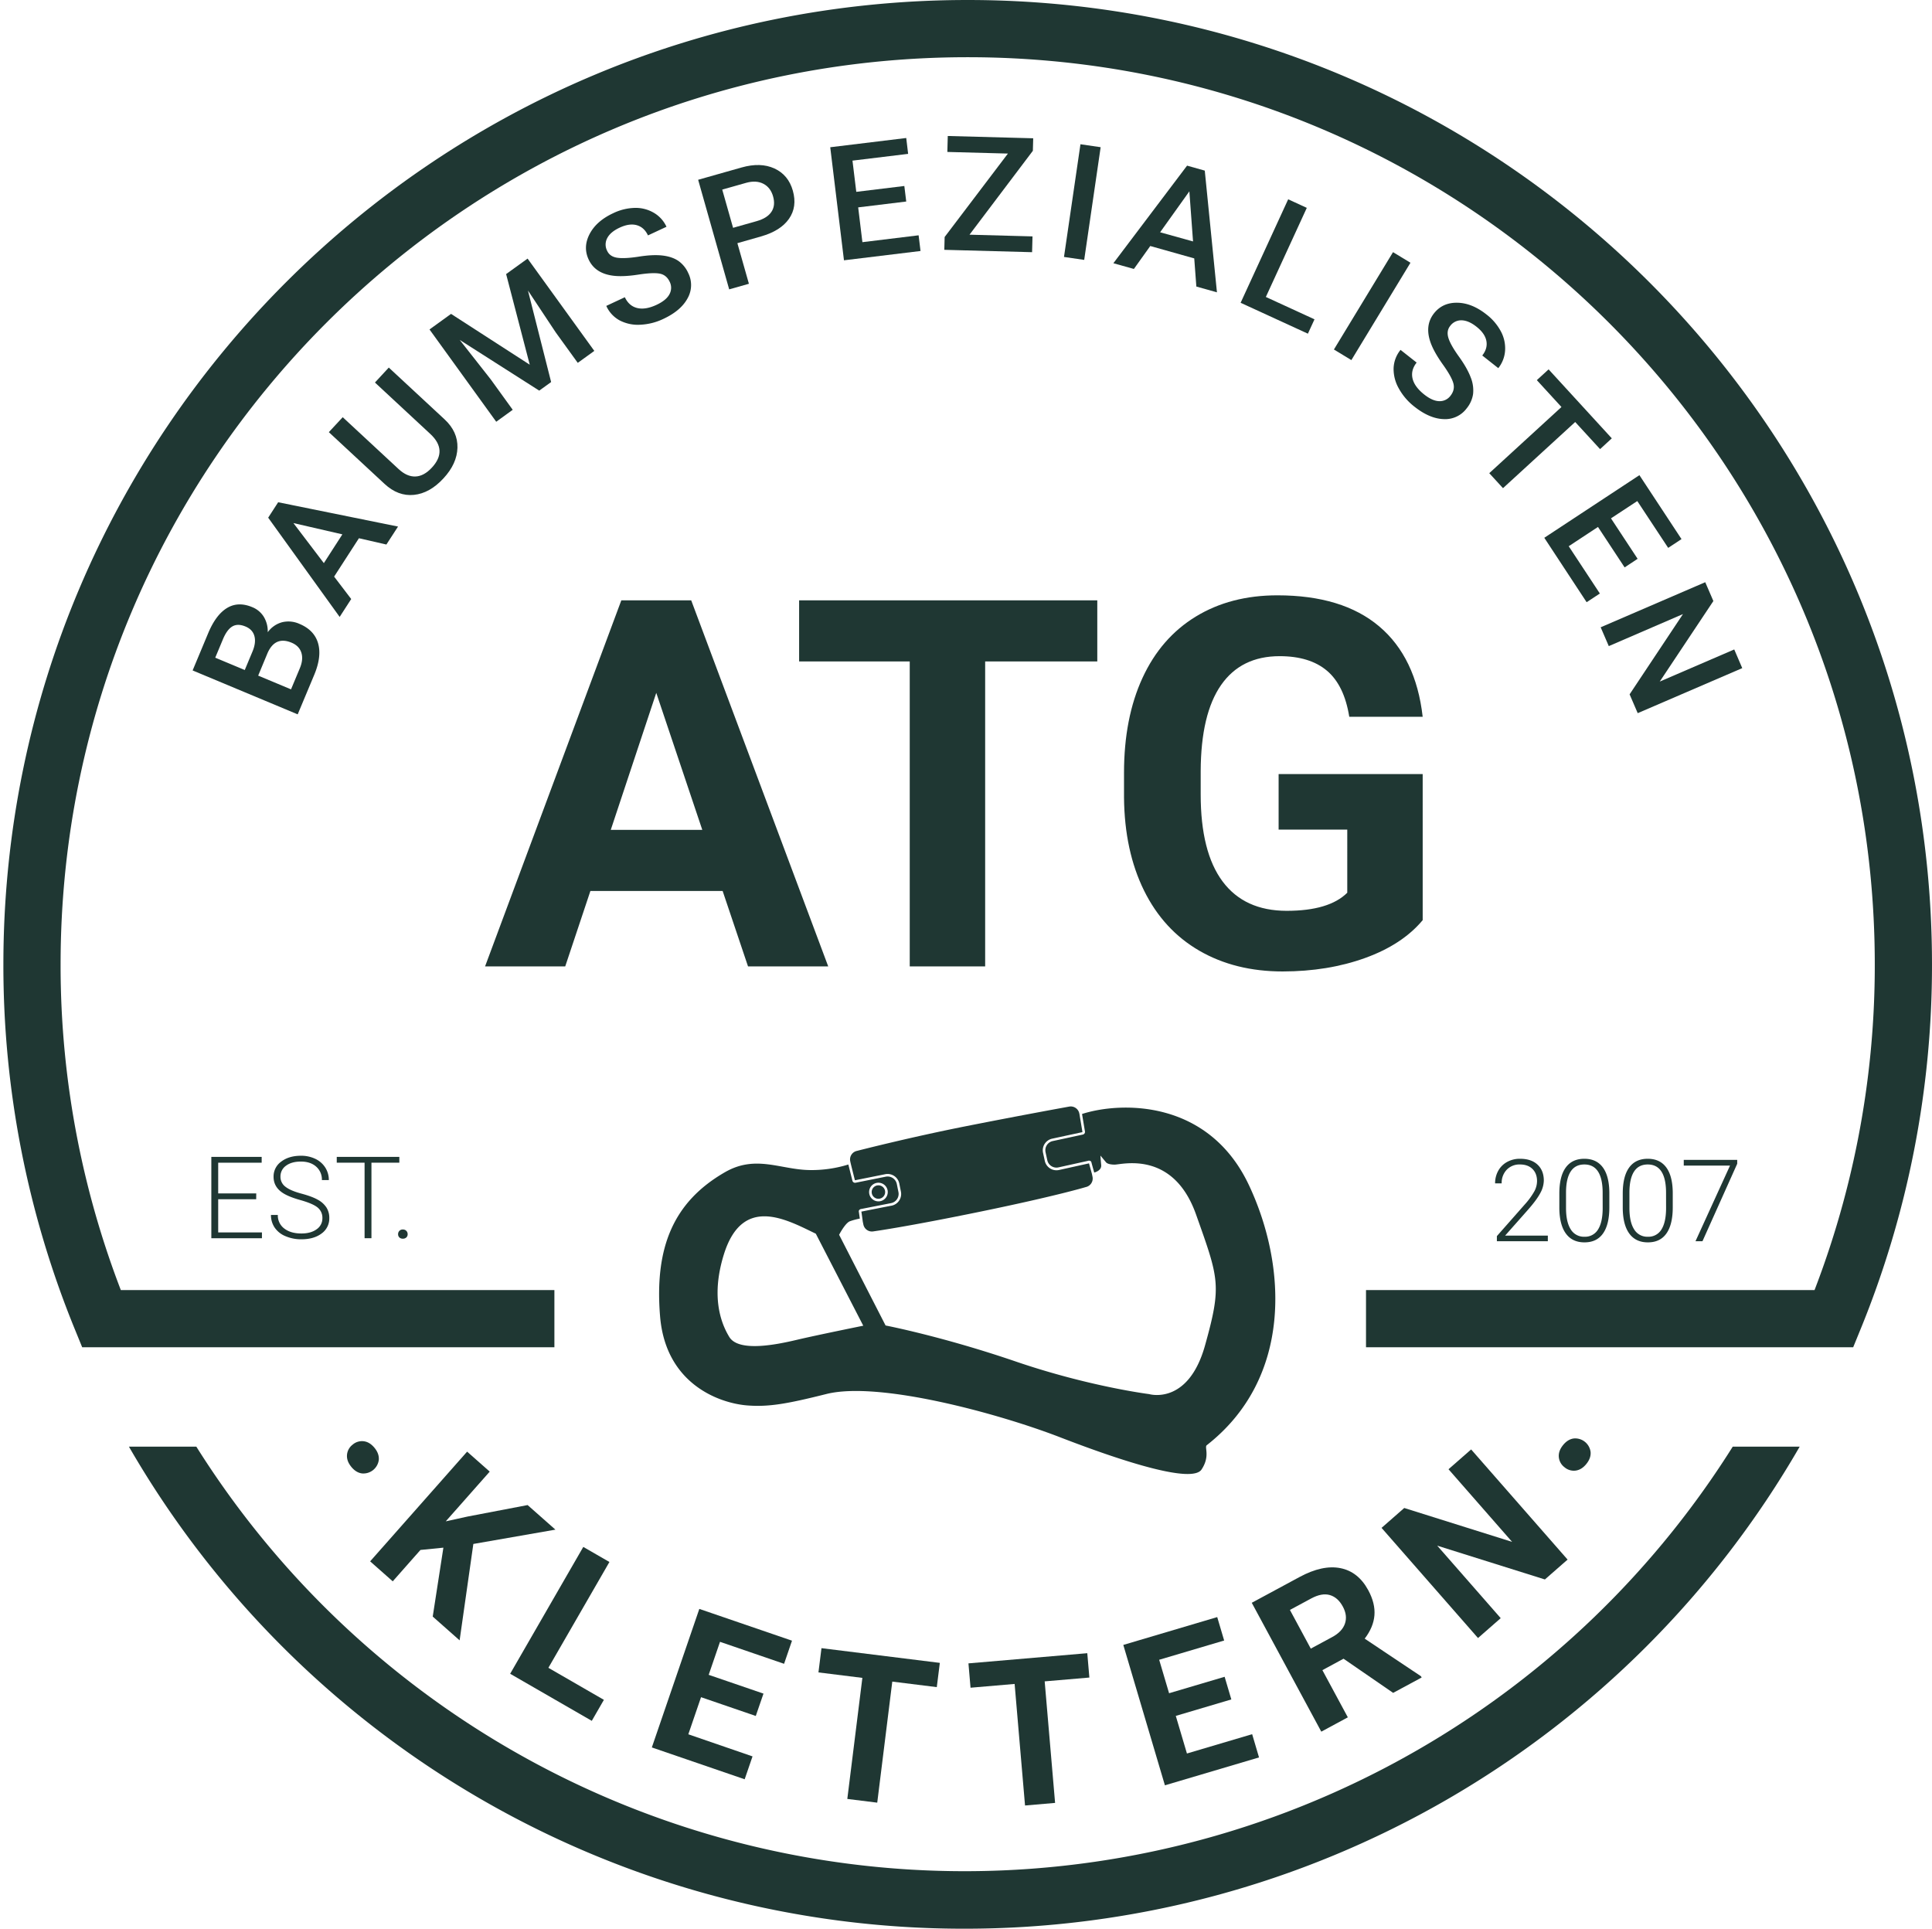 <svg id="Ebene_1" data-name="Ebene 1" xmlns="http://www.w3.org/2000/svg" xmlns:xlink="http://www.w3.org/1999/xlink" viewBox="0 0 1688.55 1685.59"><defs><style>.cls-1,.cls-3{fill:none;}.cls-2{fill:#1f3733;}.cls-3{stroke:#1f3733;stroke-miterlimit:10;stroke-width:50px;}.cls-4{clip-path:url(#clip-path);}</style><clipPath id="clip-path" transform="translate(-8.3)"><rect class="cls-1" y="1264.31" width="1707.24" height="421.79"/></clipPath></defs><title>ATG_Logo</title><path class="cls-2" d="M755.4,1031.14a.78.78,0,0,0,.13.33l.16,0,26.31-5.28a10.45,10.45,0,0,1,12.28,8.18l1.42,7.06a10.43,10.43,0,0,1-8.18,12.27c-.25,0-24.63,4.81-25.43,5l-.46.08-.5.09c.31,1.84.94,6.6,1.22,8.71l.54,2.61a7.62,7.62,0,0,0,9,5.93s28.6-3.88,94.37-17.44,91-21.24,91-21.24a7.63,7.63,0,0,0,5.89-9l-.55-2.64c-.46-1.61-2-7.17-2.51-9.09l-.5.11-.46.12c-.79.16-25.05,5.53-25.29,5.58a10.45,10.45,0,0,1-12.41-8l-1.52-7a10.42,10.42,0,0,1,8-12.39l26.23-5.67a.48.48,0,0,0,.16-.06.36.36,0,0,0,0-.1,1.49,1.49,0,0,0,0-.25c-.19-1.17-2.23-13.39-2.53-15.18l-.17-.8a7.62,7.62,0,0,0-9-5.93s-40.11,7.22-90.14,17.12-95.19,21.56-95.19,21.56a7.62,7.62,0,0,0-5.88,9l.27,1.31C752.13,1018.17,755.11,1030,755.4,1031.14Z" transform="translate(-8.3)"/><circle class="cls-2" cx="767.73" cy="1041.79" r="5.9"/><path class="cls-2" d="M1058.44,1284.27c7.79-11.8,2.28-19.46,4.55-21.23,74.93-58.6,70.09-156.42,37-227-35.64-76-113.06-73.13-146-62.47.39,2.36,2.31,13.85,2.5,15a2.39,2.39,0,0,1-1.85,3l-26.27,5.67a8.19,8.19,0,0,0-6.27,9.73l1.52,7a8.2,8.2,0,0,0,9.73,6.27l25.32-5.6.34-.08a2.93,2.93,0,0,1,2.3.07,2,2,0,0,1,.91,1.31c.39,1.61,1.87,6.84,2.43,8.82,2.79-.82,6.45-2.66,6.07-6.64-.48-5-.65-8.2-.65-8.2l4.91,5.9s1.31,2,7.54,2,51.12-12.78,71.11,43.58,22.61,61.61,7.87,114.38-48.83,42.6-48.83,42.6-52.44-6.55-116.67-28.51-113.71-31.46-113.71-31.46l-40.61-79.27s5.21-10.2,9.47-11.84a57.4,57.4,0,0,1,8.62-2.31c-.31-2.26-.67-4.86-.85-5.91a2,2,0,0,1,.31-1.56,3,3,0,0,1,2.08-1c.12,0,.24,0,.35-.06.81-.17,24.45-4.78,25.46-5a8.2,8.2,0,0,0,6.41-9.63l-1.42-7.06a8.21,8.21,0,0,0-9.63-6.42l-26.36,5.29a2.4,2.4,0,0,1-2.88-2c-.24-1-2.58-10.27-3.5-13.92a108.31,108.31,0,0,1-34.31,4.84c-25.24-.49-46.76-13.48-73.42,1.83-45.28,26-61.74,66-56.81,126s52.88,76.12,76.37,77.9c18.69,1.41,34.48-1.35,69-10,45.59-11.43,149.54,16.76,203.56,37.56C992.27,1278.36,1050.39,1296.47,1058.44,1284.27ZM767.89,1041.79a8.15,8.15,0,1,1,8.14,8.15A8.15,8.15,0,0,1,767.89,1041.79ZM645.7,1168.44c-8.24-13.51-15.68-36.85-4.79-72,16.31-52.57,55-30.45,80.4-18.25l41.48,80.41s-40.73,8.24-58.13,12.36S653.94,1181.94,645.7,1168.44Z" transform="translate(-8.3)"/><path class="cls-2" d="M1361.09,1084.78h-44.53v-4.49l24.36-27.64a63.4,63.4,0,0,0,8.4-11.52,19.24,19.24,0,0,0,2.34-8.84q0-6.74-4-10.67t-10.89-3.93a15.37,15.37,0,0,0-11.6,4.59,16.51,16.51,0,0,0-4.42,11.92H1315a22.4,22.4,0,0,1,2.71-10.94,19.49,19.49,0,0,1,7.72-7.74,22.91,22.91,0,0,1,11.4-2.81q9.77,0,15.26,5.13t5.49,14a23.6,23.6,0,0,1-3.1,10.88q-3.1,5.91-10.91,14.75l-19.83,22.41h37.36Z" transform="translate(-8.3)"/><path class="cls-2" d="M1414.85,1055.15q0,15-5.52,22.82t-16.26,7.79q-10.54,0-16.16-7.64t-5.76-22.24v-12.75q0-15,5.56-22.7t16.26-7.72q10.54,0,16.12,7.45t5.76,21.95ZM1409,1042.4q0-12.21-4-18.46t-12-6.25q-7.9,0-11.91,6.11t-4.1,18v14q0,12.17,4.12,18.6a13.37,13.37,0,0,0,12,6.45,13.16,13.16,0,0,0,11.84-6.3q4-6.3,4.08-18.46Z" transform="translate(-8.3)"/><path class="cls-2" d="M1470.27,1055.15q0,15-5.52,22.82t-16.26,7.79q-10.54,0-16.16-7.64t-5.76-22.24v-12.75q0-15,5.56-22.7t16.26-7.72q10.54,0,16.12,7.45t5.76,21.95Zm-5.86-12.75q0-12.21-4-18.46t-12-6.25q-7.91,0-11.91,6.11t-4.1,18v14q0,12.17,4.12,18.6a13.37,13.37,0,0,0,12,6.45,13.16,13.16,0,0,0,11.84-6.3q4-6.3,4.08-18.46Z" transform="translate(-8.3)"/><path class="cls-2" d="M1526.61,1017.06l-30.37,67.72h-6.1l30.18-66.11h-40.43v-5h46.72Z" transform="translate(-8.3)"/><path class="cls-2" d="M232.21,1048.07H199v29h38.23v5.08H193v-71.09h44v5.07H199V1043h33.25Z" transform="translate(-8.3)"/><path class="cls-2" d="M290.07,1064.67a11.49,11.49,0,0,0-4.15-9.35q-4.16-3.45-15.18-6.54T254.62,1042q-7.23-5.17-7.22-13.57a15.89,15.89,0,0,1,6.71-13.26q6.72-5.1,17.16-5.1a28.48,28.48,0,0,1,12.67,2.73,20.81,20.81,0,0,1,8.67,7.62,20,20,0,0,1,3.08,10.89h-6.06a14.93,14.93,0,0,0-5-11.73q-5-4.44-13.38-4.43-8.14,0-13,3.64a11.37,11.37,0,0,0-4.83,9.51,10.75,10.75,0,0,0,4.35,8.85q4.33,3.43,13.91,6t14.5,5.43a20.69,20.69,0,0,1,7.43,6.71,16.81,16.81,0,0,1,2.49,9.23,16.08,16.08,0,0,1-6.72,13.48q-6.71,5.07-17.7,5.08a34.68,34.68,0,0,1-13.79-2.69,21,21,0,0,1-9.52-7.52,19.37,19.37,0,0,1-3.25-11.08h6a14.18,14.18,0,0,0,5.61,11.86q5.61,4.35,14.94,4.35,8.31,0,13.33-3.66A11.47,11.47,0,0,0,290.07,1064.67Z" transform="translate(-8.3)"/><path class="cls-2" d="M357.31,1016.13H332.94v66h-6v-66H302.62v-5.07h54.69Z" transform="translate(-8.3)"/><path class="cls-2" d="M356.23,1078.63a4.14,4.14,0,0,1,1.1-2.9,3.93,3.93,0,0,1,3.05-1.2,4,4,0,0,1,3.08,1.2,4.07,4.07,0,0,1,1.12,2.9,3.75,3.75,0,0,1-1.12,2.81,4.22,4.22,0,0,1-3.08,1.1,4.13,4.13,0,0,1-3.05-1.1A3.81,3.81,0,0,1,356.23,1078.63Z" transform="translate(-8.3)"/><path class="cls-3" d="M1202.18,1152.44h409a815.44,815.44,0,0,0,60.66-309.64c0-451.66-366.14-817.8-817.79-817.8S36.26,391.14,36.26,842.8a815.44,815.44,0,0,0,60.66,309.64H492.84" transform="translate(-8.3)"/><g class="cls-4"><path class="cls-2" d="M851.09,1685.59A842.11,842.11,0,0,1,8.3,842.8h50a793,793,0,0,0,1523.3,308.58,787.87,787.87,0,0,0,62.29-308.58h50a842.11,842.11,0,0,1-842.8,842.79Z" transform="translate(-8.3)"/></g><path class="cls-2" d="M639.88,778.68H524.3l-22,65.92H432.24L551.33,524.67h61.08L732.16,844.6H662.07Zm-97.78-53.4h80L581.87,605.53Z" transform="translate(-8.3)"/><path class="cls-2" d="M967.32,578.07h-98V844.6H803.4V578.07H706.72v-53.4h260.6Z" transform="translate(-8.3)"/><path class="cls-2" d="M1251.72,804.17q-17.81,21.32-50.32,33.06T1129.33,849q-41.53,0-72.84-18.13t-48.34-52.62q-17-34.5-17.47-81.08V675.41q0-47.91,16.15-82.95t46.58-53.61q30.43-18.57,71.3-18.57,56.91,0,89,27.14t38,79h-64.16q-4.41-27.46-19.45-40.21t-41.42-12.75q-33.62,0-51.2,25.27t-17.79,75.15V694.3q0,50.33,19.11,76t56,25.71q37.14,0,53-15.82V725.06h-60V676.5h125.91Z" transform="translate(-8.3)"/><path class="cls-2" d="M316.46,1262.58a12.5,12.5,0,0,1,9.74-3c3.5.44,6.63,2.36,9.42,5.76s4,6.86,3.76,10.37a13.59,13.59,0,0,1-14.63,12q-5.25-.64-9.42-5.76t-3.76-10.37A12.49,12.49,0,0,1,316.46,1262.58Z" transform="translate(-8.3)"/><path class="cls-2" d="M395.82,1352.58l-20.05,2L351.55,1382l-19.75-17.46,84.75-95.88,19.76,17.46-38.42,43.46,19.23-4.23,52.31-10,24.3,21.48L422,1349.34,410,1433.59l-23.5-20.79Z" transform="translate(-8.3)"/><path class="cls-2" d="M487.59,1457.58l48.51,28-10.58,18.35-71.35-41.14,63.92-110.86,22.84,13.17Z" transform="translate(-8.3)"/><path class="cls-2" d="M668.84,1499.67,621,1483.26l-11.11,32.42L666,1535l-6.87,20L578,1527.17l41.5-121.06,81,27.76-6.92,20.21-56-19.21-9.89,28.85,47.89,16.41Z" transform="translate(-8.3)"/><path class="cls-2" d="M827.05,1474.47l-38.9-4.84L775,1575.43l-26.16-3.25L762,1466.38l-38.38-4.77,2.64-21.2,103.44,12.86Z" transform="translate(-8.3)"/><path class="cls-2" d="M960.4,1466.09l-39.06,3.34,9.1,106.22-26.27,2.26-9.1-106.23-38.53,3.3-1.82-21.28,103.86-8.89Z" transform="translate(-8.3)"/><path class="cls-2" d="M1084.47,1485.22l-48.54,14.39,9.74,32.86,57-16.88,6,20.31-82.25,24.37-36.36-122.69,82.08-24.33,6.06,20.48-56.79,16.83,8.66,29.24,48.54-14.38Z" transform="translate(-8.3)"/><path class="cls-2" d="M1182.54,1449.63l-18.48,10,22.24,41.23-23.2,12.52-60.77-112.62,41.85-22.58q20-10.77,35.58-7.71t24.39,19.29q6.22,11.54,5.39,21.92t-8.51,20.42l49.2,32.87.58,1.09-24.91,13.43Zm-28.63-8.82,18.72-10.1q8.74-4.71,11.14-11.75t-1.82-14.85q-4.29-8-11.29-10.09t-16.34,2.93L1135.68,1407Z" transform="translate(-8.3)"/><path class="cls-2" d="M1378.36,1363l-19.84,17.37-94.08-29.53,55.47,63.35-19.84,17.37-84.3-96.28,19.83-17.37,94.27,29.61-55.58-63.48,19.77-17.31Z" transform="translate(-8.3)"/><path class="cls-2" d="M1375.62,1282.26a12.49,12.49,0,0,1-4.94-8.92q-.43-5.27,3.71-10.39c2.76-3.42,5.9-5.35,9.39-5.8a13.57,13.57,0,0,1,14.69,11.88q.43,5.27-3.71,10.39t-9.39,5.81A12.5,12.5,0,0,1,1375.62,1282.26Z" transform="translate(-8.3)"/><path class="cls-2" d="M268.48,624.31l-91.83-38.38,13.62-32.6q6.75-16.12,16.51-22t22.13-.65a21,21,0,0,1,9.88,8.27,24.53,24.53,0,0,1,3.51,13.59,22.79,22.79,0,0,1,12.58-8.74A23.36,23.36,0,0,1,270,545.23q12.93,5.41,16.28,16.9T283,589.62Zm-46.26-38.75,6.77-16.2q3.22-7.71,1.66-13.46t-7.74-8.34q-6.81-2.85-11.52-.09t-8.25,11.24l-6.72,16.07Zm11.73,4.9,28.7,12,7.67-18.36q3.26-7.77,1.36-13.7t-8.52-8.71q-14.31-6-21,9Z" transform="translate(-8.3)"/><path class="cls-2" d="M322,470.39l-21.68,33.54,14.93,19.59-10.1,15.64-62.46-86.73,8.72-13.49,104.77,21.25L346,475.89Zm-30.66,21.75L307.53,467l-42.79-9.86Z" transform="translate(-8.3)"/><path class="cls-2" d="M348.1,321.24l48.75,45.25q11.63,10.78,11.26,24.79t-12.26,26.83q-12,13-25.81,14.39t-25.64-9.6l-48.7-45.21,12.14-13.07,48.8,45.29q7.31,6.79,14.73,6.53t14.36-7.73q14.07-15.15-1.36-29.47L336,334.31Z" transform="translate(-8.3)"/><path class="cls-2" d="M402.51,274.32l68.78,44.41-20.64-79.2L469.41,226l58.31,80.67-14.46,10.45L494,290.49l-24.28-36.61,20.26,80-10.39,7.51-69.5-44.32,27.1,34.48,19.22,26.59L442,368.59l-58.31-80.66Z" transform="translate(-8.3)"/><path class="cls-2" d="M593.63,246.32q-2.79-6-8.62-7.15t-18.65.8q-12.83,2-21.38,1.08-16.38-1.77-22.2-14.22-5.09-10.9.81-22.26t20.6-18.23a45.9,45.9,0,0,1,19-4.65A31.2,31.2,0,0,1,579.8,186a27.31,27.31,0,0,1,11,12.18l-16.17,7.55q-3.3-7.06-9.75-8.91t-15,2.13q-8,3.72-10.82,9.06a11.92,11.92,0,0,0-.11,11.21q2.32,5,8.61,6t18.66-.87q12.38-2,20.84-1.06t14,4.64a25.7,25.7,0,0,1,8.74,10.67,23.41,23.41,0,0,1-.57,22.11q-5.84,10.84-21.17,18a52,52,0,0,1-20.33,5.09A34.43,34.43,0,0,1,549.85,280a26.81,26.81,0,0,1-11.66-12.66l16.22-7.58q3.6,7.68,10.82,9.43t17-2.83q8.47-4,11.19-9.27A11.63,11.63,0,0,0,593.63,246.32Z" transform="translate(-8.3)"/><path class="cls-2" d="M652.77,212.52,662.84,248l-17.24,4.88-27.13-95.76,37.94-10.75q16.62-4.71,28.76.88t16.05,19.35q4,14.09-3.36,24.64t-24.58,15.43ZM649,199.1l20.71-5.86q9.2-2.61,12.85-8.16t1.41-13.44q-2.19-7.75-8.41-11t-14.84-.94l-21.19,6Z" transform="translate(-8.3)"/><path class="cls-2" d="M800.34,176.12l-42,5.12,3.69,30.4,49.13-6,1.67,13.71-66.91,8.14-12-98.81,66.42-8.08L802,134.47l-48.64,5.91,3.32,27.28,42-5.11Z" transform="translate(-8.3)"/><path class="cls-2" d="M855.64,205.11l55.06,1.49-.37,13.8-76.72-2.07.3-11.2,55.3-72.92-52.94-1.42.37-13.94,74.67,2-.3,10.93Z" transform="translate(-8.3)"/><path class="cls-2" d="M955.88,227.14l-17.66-2.58,14.39-98.49,17.65,2.58Z" transform="translate(-8.3)"/><path class="cls-2" d="M1052.06,225.83,1013.62,215l-14.31,20.05-17.93-5,64.41-85.29,15.47,4.35,10.64,106.37-18-5.05ZM1022.23,203,1051,211l-3.21-43.79Z" transform="translate(-8.3)"/><path class="cls-2" d="M1114.64,259.53l42.52,19.54-5.77,12.55-58.8-27,41.57-90.44,16.27,7.48Z" transform="translate(-8.3)"/><path class="cls-2" d="M1189.38,314.71l-15.25-9.26,51.65-85.08,15.25,9.25Z" transform="translate(-8.3)"/><path class="cls-2" d="M1276,345.89q4.07-5.16,2.52-10.91t-9.09-16.31q-7.54-10.56-10.57-18.61-5.76-15.44,2.75-26.23,7.46-9.43,20.26-9.26t25.53,10.22a45.83,45.83,0,0,1,12.69,14.89,31.31,31.31,0,0,1,3.64,16.76,27.4,27.4,0,0,1-5.94,15.3l-14-11.06q4.83-6.12,3.59-12.71t-8.64-12.43q-6.88-5.44-12.94-5.6a11.91,11.91,0,0,0-10.08,4.94q-3.39,4.29-1.54,10.41t9.16,16.28q7.31,10.17,10.3,18.14a30.21,30.21,0,0,1,2.13,14.57,25.68,25.68,0,0,1-5.61,12.6,23.38,23.38,0,0,1-20,9.41q-12.32-.35-25.59-10.83a51.83,51.83,0,0,1-13.67-15.88,34.32,34.32,0,0,1-4.61-17.7,26.86,26.86,0,0,1,6.07-16.1l14.07,11.09q-5.25,6.66-3.58,13.9t10.19,14q7.34,5.79,13.29,5.83A11.66,11.66,0,0,0,1276,345.89Z" transform="translate(-8.3)"/><path class="cls-2" d="M1406.75,392.51,1385,368.81l-63.1,57.82-12-13.1,63.1-57.82-21.52-23.49,10.28-9.42L1417,383.09Z" transform="translate(-8.3)"/><path class="cls-2" d="M1428.21,495.89l-23.29-35.36-25.58,16.84,27.22,41.33L1395,526.3,1358,470l83.13-54.73,36.79,55.88-11.64,7.67-27-40.92-23,15.11,23.28,35.36Z" transform="translate(-8.3)"/><path class="cls-2" d="M1439.65,623.27l-7.09-16.45,46.65-70.15-64.84,28-7.1-16.45,91.4-39.4,7.1,16.45-46.86,70.39,65.1-28.07,7,16.32Z" transform="translate(-8.3)"/></svg>